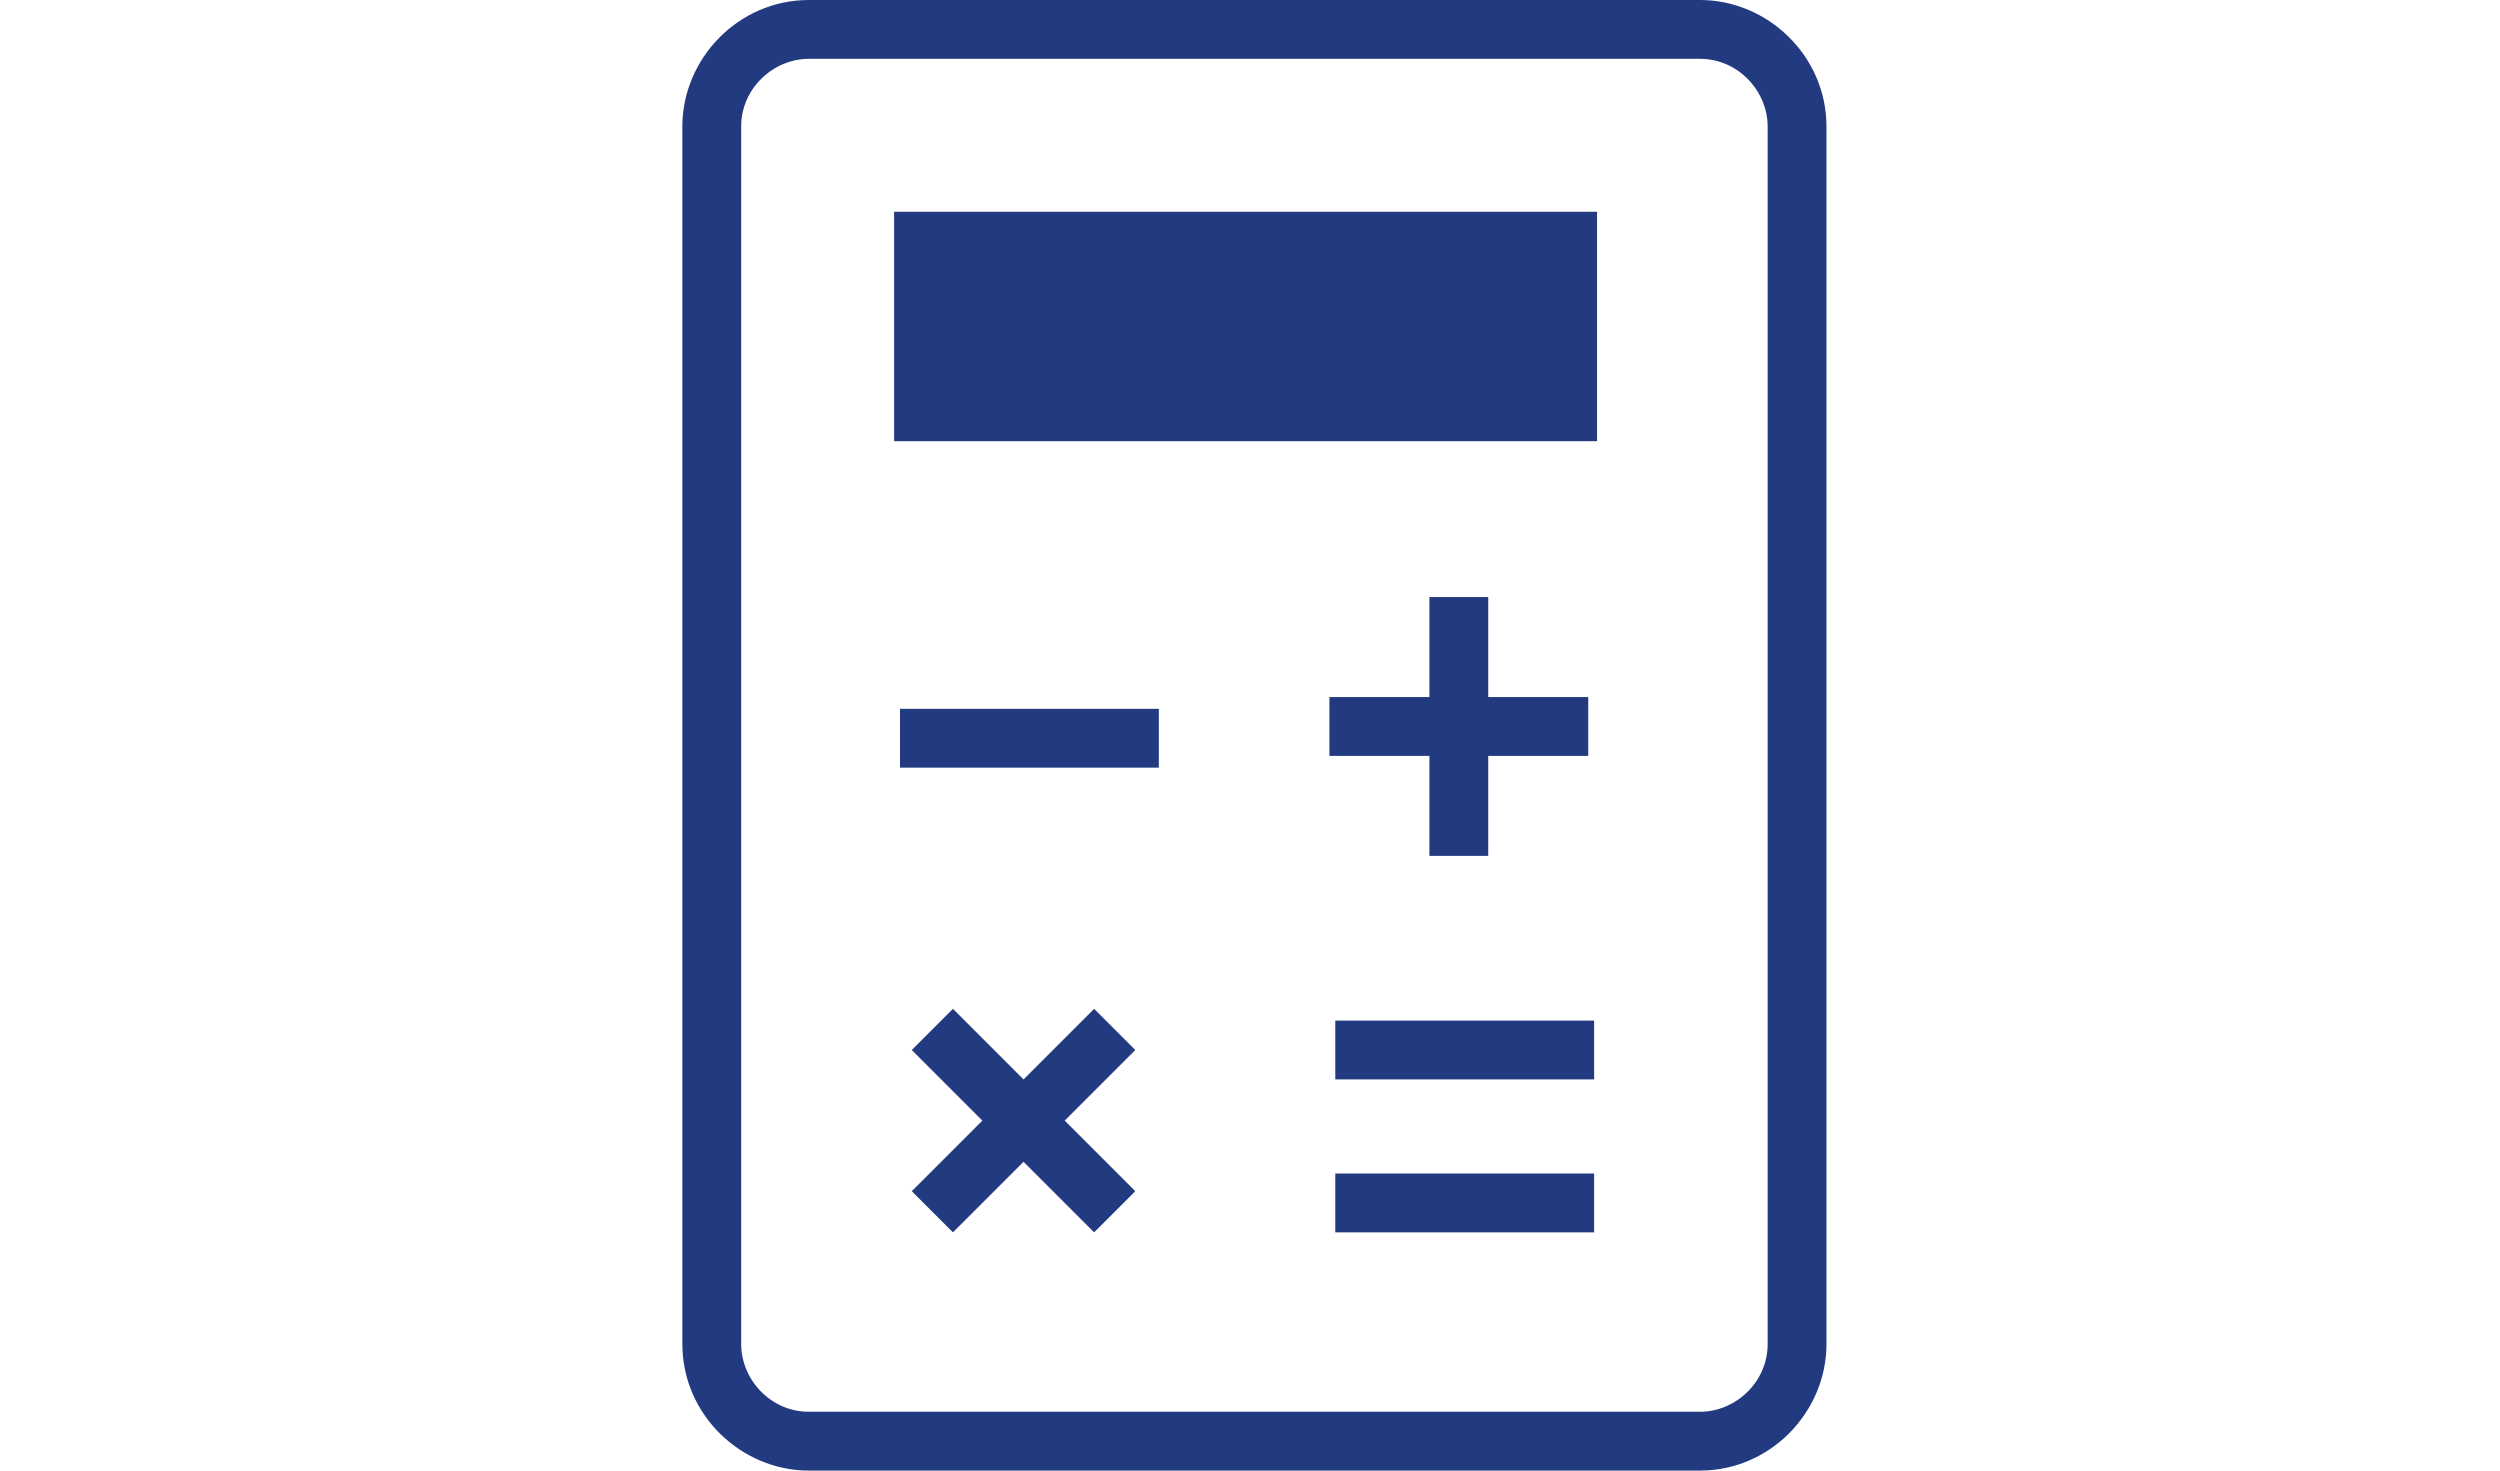 <?xml version="1.0" encoding="UTF-8"?><svg xmlns="http://www.w3.org/2000/svg" width="85" height="50" viewBox="0 0 85 50"><g id="a"><g id="b"><path id="c" d="M57.7,50H27.5c-2.3,0-4.3-1.9-4.3-4.3V4.3c0-2.3,1.9-4.3,4.3-4.3h30.3c2.3,0,4.3,1.9,4.3,4.3V45.7c0,2.3-1.9,4.3-4.3,4.3ZM27.5,2c-1.2,0-2.3,1-2.3,2.3V45.7c0,1.2,1,2.3,2.3,2.3h30.3c1.2,0,2.3-1,2.3-2.3V4.3c0-1.2-1-2.3-2.3-2.3H27.5Z" fill="#223a80"/><rect id="d" x="30.4" y="7.2" width="23.9" height="7.8" fill="#223a80"/><polygon id="e" points="54 23.7 50.6 23.7 50.6 20.3 48.6 20.3 48.6 23.7 45.2 23.7 45.2 25.7 48.6 25.7 48.6 29.1 50.6 29.1 50.6 25.7 54 25.7 54 23.7" fill="#223a80"/><polygon id="f" points="38.6 40.5 36.2 38.1 38.6 35.7 37.2 34.3 34.8 36.7 32.4 34.3 31 35.7 33.4 38.1 31 40.5 32.4 41.9 34.8 39.5 37.2 41.9 38.6 40.5" fill="#223a80"/><rect id="g" x="30.6" y="24.1" width="8.8" height="2" fill="#223a80"/><rect id="h" x="45.4" y="34.7" width="8.8" height="2" fill="#223a80"/><rect id="i" x="45.4" y="39.9" width="8.8" height="2" fill="#223a80"/></g></g><g id="j"/></svg>